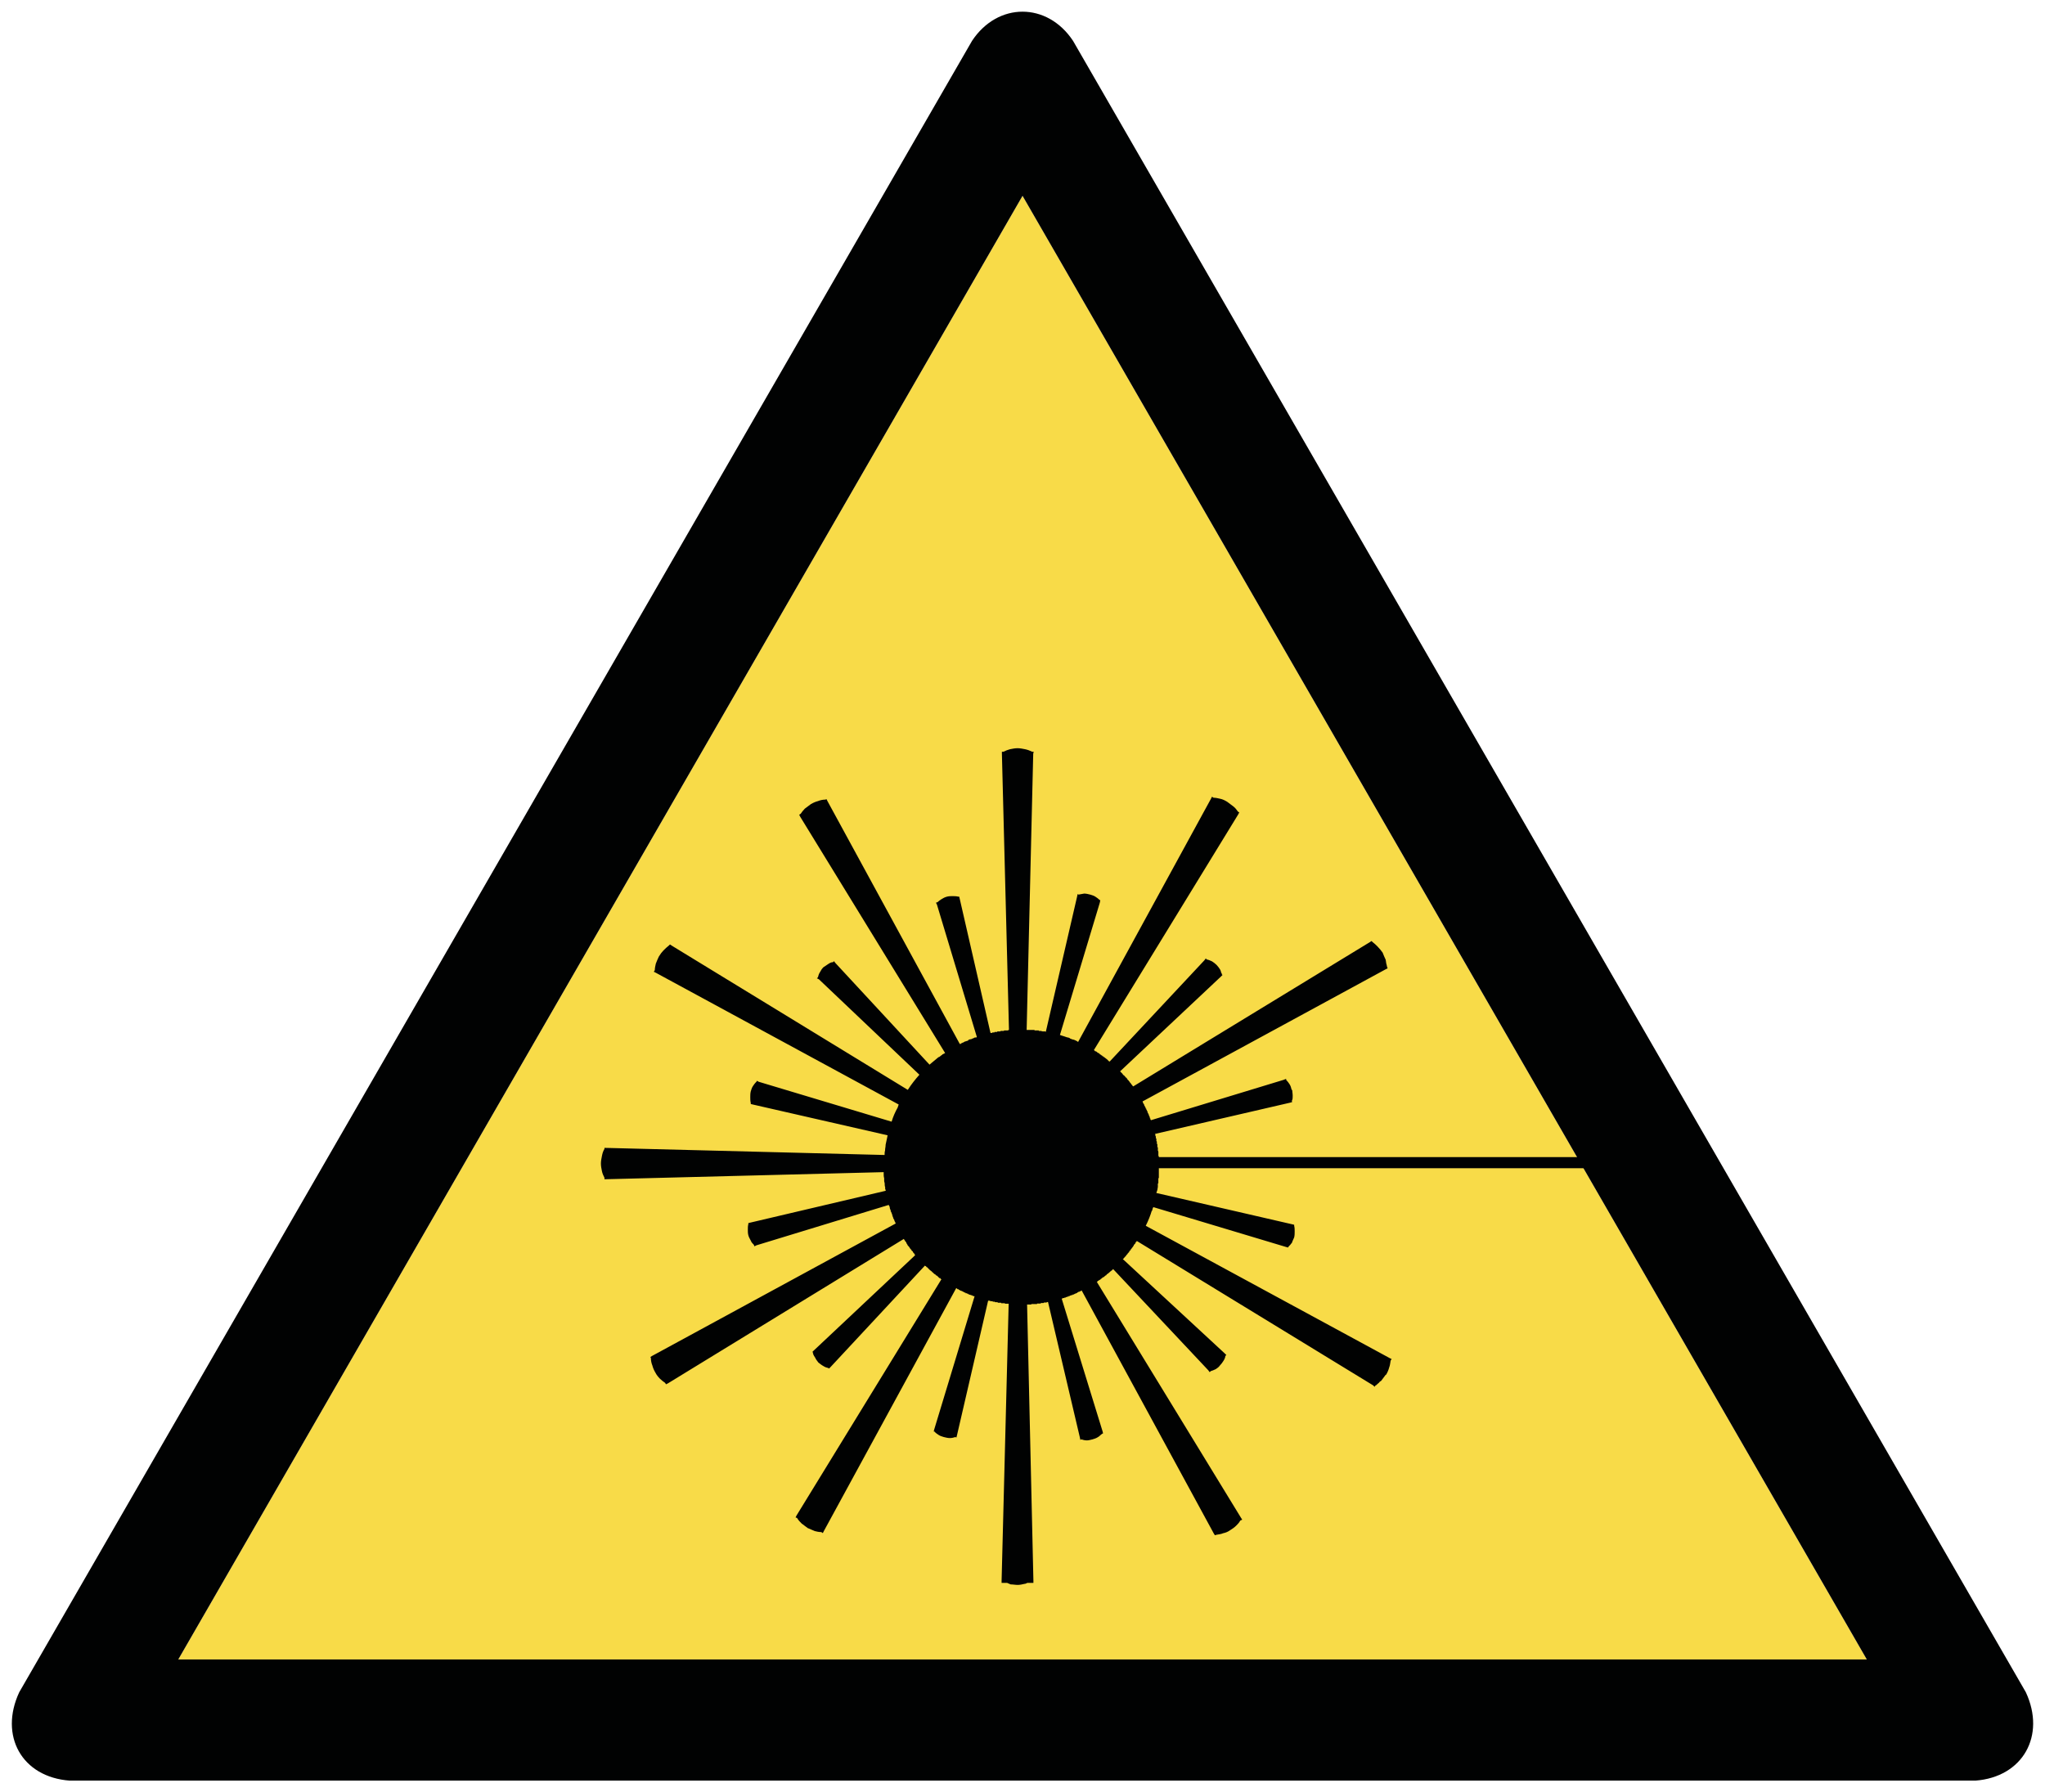 <?xml version="1.0" encoding="utf-8"?>
<!-- Generator: Adobe Illustrator 28.0.0, SVG Export Plug-In . SVG Version: 6.00 Build 0)  -->
<svg version="1.1" id="Layer_1" xmlns="http://www.w3.org/2000/svg" xmlns:xlink="http://www.w3.org/1999/xlink" x="0px" y="0px"
	 width="114.803px" height="100.63px" viewBox="0 0 114.803 100.63"
	 style="enable-background:new 0 0 114.803 100.63;" xml:space="preserve">
<style type="text/css">
	.st0{fill-rule:evenodd;clip-rule:evenodd;fill:#F8DB48;}
	.st1{fill-rule:evenodd;clip-rule:evenodd;fill:#010202;}
</style>
<g>
	<polygon class="st0" points="57.404,10.995 104.799,93.171 10.008,93.171 	"/>
	<path class="st1" d="M113.728,95.014L60.238,2.293c-1.446-2.183-4.224-2.183-5.669,0
		L1.079,95.014c-1.134,2.438,0.142,4.762,2.835,4.961h106.98
		C113.558,99.776,114.862,97.452,113.728,95.014L113.728,95.014z M57.404,10.995
		l47.395,82.176H10.008L57.404,10.995z"/>
	<path class="st1" d="M57.659,73.244L57.659,73.244L57.659,73.244h0.028l0,0h0.028l0,0l0,0h0.028
		l0,0h0.028l0,0l0,0l0,0h0.028l0,0h0.028l0,0l0,0h0.028l0,0h0.028l0,0l0,0l0,0l0.028-0.028l0,0h0.028l0,0
		l0,0h0.028l0,0h0.028l0,0l0,0l0,0h0.028l0,0h0.028l0,0l0,0h0.028l0,0h0.028l0,0l0,0l0,0h0.028l0,0h0.028
		l0,0l0,0h0.028l0,0l0,0h0.028v-0.028l0,0h0.028l0,0h0.028l0,0l0,0h0.028l0,0l0,0h0.028l0,0l0,0h0.028
		l0,0h0.028l0,0l0,0l0,0h0.028l0,0l0,0l0.028-0.028l0,0h0.028l0,0l0,0h0.028l0,0l0,0h0.028l0,0l0,0h0.028
		l0,0h0.028l0,0l0,0l0,0l0.028-0.028l0,0h0.028l0,0l0,0h0.028l0,0h0.028l0,0l0,0l0,0h0.028l0,0l0,0h0.028
		l0,0l0.028-0.028l0,0l0,0l0,0h0.028h0.028l1.786,7.597l0.028,0.142l0.057-0.028l0,0
		c0.085,0.028,0.198,0.057,0.312,0.057l0,0c0.085,0,0.198-0.028,0.312-0.057l0,0
		c0.085-0.028,0.198-0.057,0.283-0.113c0.113-0.057,0.17-0.142,0.255-0.198
		l0.057-0.028l-0.028-0.113l-2.296-7.455l0,0l0,0l0,0h0.028l0,0h0.028l0,0v-0.028h0.028l0,0
		h0.028l0,0l0,0l0,0h0.028l0,0l0.028-0.028l0,0l0,0h0.028l0,0l0,0l0,0h0.028l0,0l0.028-0.028l0,0l0,0
		h0.028l0,0l0,0h0.028l0,0v-0.028h0.028l0,0h0.028l0,0l0,0l0,0h0.028v-0.028l0,0h0.028l0,0h0.028l0,0
		l0,0l0,0l0.028-0.028l0,0h0.028l0,0l0,0h0.028l0,0v-0.028h0.028l0,0l0,0h0.028l0,0l0,0h0.028
		v-0.028l0,0h0.028l0,0l0,0h0.028l0.028-0.028l0,0l0,0l0,0h0.028l0,0l0,0l0.028-0.028h0.028l0,0l0,0
		l0,0h0.028v-0.028h0.028l0,0h0.028l0,0V72.563l0,0h0.028l0,0l0,0h0.028l0,0v-0.028h0.028l0,0l0,0
		h0.028l0,0l0.028-0.028l0,0l0,0h0.028l0,0l0,0l0.028-0.028l0,0h0.028l0,0l0.028-0.028
		l7.427,13.663l0.057,0.085l0.085-0.028c0.113-0.028,0.255-0.028,0.369-0.085
		c0.142-0.028,0.283-0.085,0.397-0.17l0,0c0.142-0.085,0.255-0.17,0.34-0.255
		s0.17-0.17,0.227-0.283l0.113-0.057l-0.057-0.085l-8.107-13.266l0,0l0,0h0.028l0,0
		v-0.028l0,0h0.028l0,0v-0.028h0.028l0,0l0,0l0,0l0.028-0.028l0,0h0.028l0,0l0,0v-0.028h0.028l0,0
		l0,0h0.028l0,0v-0.028l0,0h0.028l0,0V71.798h0.028l0,0l0,0l0,0l0.028-0.028l0,0l0,0l0,0
		l0.028-0.028l0,0l0,0h0.028l0,0v-0.028h0.028l0,0l0,0h0.028l0,0v-0.028l0,0h0.028l0,0v-0.028l0,0
		h0.028l0,0l0,0l0.028-0.028l0,0l0,0l0,0l0.028-0.028l0,0l0,0h0.028l0,0v-0.028l0,0h0.028l0,0
		v-0.028l0,0h0.028l0,0v-0.028h0.028l0,0l0,0l0,0l0.028-0.028l0,0l0,0l0.028-0.028l0,0l0,0h0.028
		l0,0v-0.028l0,0h0.028l0,0v-0.028l0,0h0.028l0,0v-0.028h0.028l0,0l0,0l0,0l0.028-0.028l0,0l0,0l0,0
		l0.028-0.028l0,0l0,0h0.028V71.288l0,0l0,0h0.028v-0.028l0,0h0.028l5.329,5.669
		l0.085,0.113l0.057-0.057l0,0c0.085-0.028,0.17-0.057,0.283-0.113
		c0.085-0.057,0.17-0.113,0.227-0.198c0.085-0.085,0.142-0.17,0.198-0.255
		s0.113-0.198,0.113-0.283l0.057-0.057l-0.085-0.085l-5.726-5.301l0.028-0.028l0,0
		l0,0h0.028v-0.028l0,0l0,0l0.028-0.028l0,0l0,0l0,0l0,0l0.028-0.028l0,0l0.028-0.028l0,0l0,0
		V70.522h0.028l0,0l0,0l0.028-0.028V70.466l0,0l0,0l0.028-0.028l0,0l0,0h0.028V70.409l0,0l0,0
		l0.028-0.028l0,0l0,0l0,0v-0.028h0.028l0,0v-0.028l0,0h0.028l0,0l0.028-0.057l0,0l0,0l0,0v-0.028
		h0.028l0,0v-0.028l0,0h0.028l0,0v-0.028l0,0h0.028v-0.028l0,0l0,0v-0.028h0.028l0,0v-0.028l0,0
		h0.028l0,0v-0.028l0,0l0,0l0.028-0.028l0,0l0,0l0,0l0.028-0.028l0,0v-0.028l0,0l0,0h0.028
		V69.956l0,0l0,0l0.028-0.028l0,0l0,0l0,0V69.899l0,0l0.028-0.028l0,0l0,0l0,0l0.028-0.028l0,0l0,0
		l0.028-0.028l0,0v-0.028l0,0l0.028-0.028v-0.028l0,0h0.028l0,0l0.028-0.057
		l13.266,8.107l0.085,0.085l0.028-0.057c0.057-0.028,0.085-0.057,0.142-0.113
		c0.028-0.028,0.085-0.057,0.113-0.113l0.085-0.057
		c0.085-0.113,0.17-0.227,0.255-0.34H77.813
		c0.085-0.142,0.142-0.283,0.17-0.397c0.057-0.142,0.057-0.255,0.085-0.397
		l0.057-0.085l-0.113-0.057l-13.691-7.427c0.142-0.283,0.255-0.567,0.34-0.85
		h0.028v-0.028c0-0.057,0.028-0.113,0.057-0.17l7.455,2.239l0.113,0.028
		l0.028-0.057l0,0c0.028-0.028,0.057-0.057,0.085-0.085
		c0.028-0.028,0.057-0.085,0.113-0.142v-0.028
		c0.028-0.085,0.085-0.17,0.113-0.255l0,0c0.028-0.113,0.028-0.227,0.028-0.34
		c0-0.113,0-0.198-0.028-0.312v-0.057l-0.113-0.028l-7.625-1.757
		c0.028-0.057,0.028-0.113,0.057-0.17l0,0l0.028-0.17l0,0l0,0v-0.028v-0.057l0,0V66.469
		l0,0l0,0v-0.028l0,0h0.028l0,0v-0.028l0,0v-0.028l0,0v-0.028l0,0l0,0v-0.028l0,0v-0.028l0,0
		v-0.028l0,0l0,0v-0.028l0,0l0,0v-0.028l0,0v-0.028l0,0v-0.028l0,0l0,0l0.028-0.028l0,0v-0.028l0,0
		v-0.028l0,0l0,0v-0.028l0,0l0,0v-0.028l0,0v-0.028l0,0v-0.028l0,0l0,0v-0.028l0,0v-0.028l0,0
		v-0.028v-0.028l0,0l0,0V65.817l0,0v-0.028l0,0v-0.057l0,0v-0.028l0,0v-0.057v-0.028l0,0l0,0
		v-0.028h27.014v-0.312v-0.312H65.057v-0.028l0,0l0,0l0,0v-0.028h-0.028l0,0v-0.028l0,0
		v-0.028l0,0l0,0v-0.028l0,0v-0.028l0,0v-0.028l0,0l0,0l0,0v-0.028v-0.028v-0.028l0,0l0,0v-0.028
		l-0.028-0.057l0,0v-0.028l0,0v-0.028l0,0l0,0v-0.028v-0.057l0,0V64.428l0,0l-0.028-0.028l0,0
		v-0.028l0,0l0,0l0,0v-0.028l0,0v-0.028l0,0l0,0v-0.028l0,0v-0.028l0,0v-0.028l0,0h-0.028l0,0
		v-0.028l0,0v-0.028l0,0v-0.028l0,0l0,0v-0.028l0,0l0,0v-0.028l0,0l0,0l-0.028-0.028l0,0v-0.028
		l0,0v-0.028l0,0l0,0V63.974l0,0l0,0v-0.028l0,0V63.918h-0.028l0,0v-0.028l0,0v-0.028l0,0l0,0l0,0
		v-0.028l0,0v-0.028l0,0l-0.028-0.028l0,0l0,0v-0.028l0,0l0,0v-0.028l0,0l0,0v-0.028l0,0
		l-0.028-0.028l0,0l0,0l7.597-1.757L72.541,61.877l-0.028-0.085h0.028V61.763
		c0.028-0.057,0.028-0.142,0.028-0.227v-0.028c0-0.113-0.028-0.227-0.028-0.312
		h-0.028c-0.028-0.113-0.057-0.227-0.113-0.312s-0.113-0.17-0.198-0.255v-0.057
		l-0.142,0.057l-7.455,2.268v-0.028l0,0l0,0l0,0l-0.028-0.028l0,0v-0.028l0,0l0,0v-0.028l0,0
		l0,0h-0.028v-0.028l0,0v-0.028l0,0l0,0l0,0V62.699H64.518l0,0v-0.028l0,0v-0.028l0,0l0,0l0,0
		l-0.028-0.028l0,0l0,0V62.585l0,0l0,0v-0.028H64.462v-0.028l0,0l0,0v-0.028l0,0h-0.028l0,0
		v-0.028l0,0v-0.028l0,0l0,0l0,0l-0.028-0.028l0,0l0,0v-0.028l0,0l0,0v-0.028h-0.028l0,0v-0.028
		l0,0l0,0v-0.028l0,0h-0.028l0,0v-0.028l0,0v-0.028l0,0h-0.028l0,0v-0.028l0,0l0,0v-0.028l0,0
		h-0.028l0,0v-0.028l0,0v-0.028l0,0l0,0h-0.028v-0.028l0,0l0,0v-0.028l0,0h-0.028v-0.028l0,0l0,0
		v-0.028l0,0l0,0l-0.028-0.028l0,0l0,0l0,0v-0.028l0,0h-0.028v-0.028l0,0l0,0v-0.028l0,0h-0.028
		V61.877l0,0l0,0l0,0v-0.028h-0.028l0,0l13.663-7.427l0.113-0.057l-0.028-0.057
		c-0.028-0.085-0.028-0.17-0.057-0.227c0-0.085-0.028-0.142-0.028-0.198l0,0
		c-0.057-0.113-0.113-0.255-0.17-0.397l0,0c-0.085-0.113-0.17-0.227-0.283-0.34
		c-0.085-0.085-0.17-0.17-0.283-0.255l-0.057-0.057l-0.085,0.057l-13.294,8.107l0,0
		l0,0l0,0l-0.028-0.028l0,0l-0.028-0.028l0,0l0,0v-0.028h-0.028l0,0v-0.028l0,0l0,0h-0.028
		v-0.028l0,0l0,0l0,0l-0.028-0.028l0,0v-0.028l0,0h-0.028l0,0l-0.028-0.057l0,0l-0.028-0.028l0,0
		l-0.028-0.028l0,0l0,0l0,0v-0.028h-0.028l0,0l0,0l0,0v-0.028h-0.028l0,0V60.601l0,0h-0.028l0,0
		v-0.028l0,0l0,0l0,0l-0.028-0.028v-0.028H63.215l0,0l0,0V60.488h-0.028l0,0l0,0v-0.028l0,0h-0.028
		l0,0v-0.028l0,0h-0.028v-0.028l0,0l-0.028-0.028l0,0l0,0l0,0h-0.028v-0.028l0,0l0,0h-0.028
		v-0.028h-0.028v-0.028l0,0l-0.028-0.028l0,0l-0.028-0.028l0,0l-0.028-0.028l0,0l0,0
		l-0.028-0.028l0,0l0,0l0,0l-0.028-0.028l0,0l0,0l5.669-5.329l0.085-0.085l-0.057-0.028
		h0.028c-0.028-0.057-0.028-0.085-0.057-0.113c0-0.057-0.028-0.113-0.057-0.17
		c-0.057-0.085-0.113-0.17-0.198-0.255l0,0c-0.085-0.085-0.17-0.142-0.255-0.198
		c-0.113-0.057-0.198-0.085-0.312-0.113l-0.028-0.057l-0.085,0.113l-5.329,5.698
		l0,0v-0.028h-0.028l0,0l-0.057-0.057l0,0l-0.028-0.028l0,0l0,0l0,0l-0.057-0.057l0,0h-0.028
		v-0.028h-0.028l0,0l0,0l-0.028-0.028l0,0l-0.028-0.028l0,0H61.967l0,0l0,0V59.326l0,0h-0.028l0,0
		l-0.028-0.028h-0.028V59.269H61.854l0,0l-0.028-0.028l0,0l0,0l-0.028-0.028l0,0h-0.028l0,0
		l-0.028-0.028l0,0l0,0l-0.028-0.028l0,0l0,0l0,0l-0.028-0.028h-0.028l0,0l0,0l0,0l-0.028-0.028l0,0
		l0,0l0,0h-0.028v-0.028l0,0h-0.028l0,0l0,0v-0.028h-0.028l0,0h-0.028v-0.028l0,0h-0.028l0,0l0,0l0,0
		h-0.028v-0.028l0,0h-0.028l0,0l0,0v-0.028h-0.028l0,0l0,0l8.107-13.238l0.057-0.113
		l-0.057-0.028l-0.028-0.028c-0.057-0.085-0.142-0.198-0.255-0.283
		s-0.227-0.17-0.34-0.255l0,0c-0.142-0.085-0.255-0.142-0.397-0.17
		c-0.113-0.028-0.255-0.057-0.369-0.057l-0.085-0.057l-0.057,0.113L60.522,58.504
		c-0.057-0.057-0.142-0.085-0.198-0.113l0,0l-0.085-0.028l0,0h-0.028l0,0l-0.142-0.057
		l0,0l-0.028-0.028l0,0l-0.085-0.028h-0.028c-0.142-0.057-0.283-0.085-0.425-0.142
		l2.239-7.427l0.028-0.142h-0.057h0.028c-0.085-0.085-0.17-0.142-0.255-0.198
		c-0.085-0.057-0.198-0.085-0.283-0.113c-0.113-0.028-0.227-0.057-0.34-0.057
		c-0.113,0.028-0.198,0.028-0.312,0.057l-0.057-0.028l-0.028,0.142l-1.757,7.597l0,0
		l0,0l0,0l-0.028-0.028l0,0l0,0h-0.085h-0.028l0,0h-0.028l0,0l0,0l0,0l-0.113-0.028l0,0h-0.028l0,0
		h-0.028l0,0l0,0h-0.028l0,0h-0.028v-0.028l0,0h-0.028l0,0l0,0h-0.028l0,0h-0.028h-0.028l0,0l0,0
		h-0.028l0,0l0,0l0,0h-0.028h-0.028l0,0l0,0h-0.028l0,0l0,0l0,0l-0.028-0.028l0,0h-0.028l0,0l0,0h-0.028
		l0,0l0,0l0,0h-0.028l0,0h-0.028l0,0l0,0H57.914l0,0l0,0h-0.028l0,0l0,0h-0.028l0,0l0,0h-0.028l0,0l0,0h-0.028
		l0,0l0,0h-0.028l0,0l0,0l0,0h-0.028l0,0h-0.028l0,0l0,0h-0.028l0,0l0,0l0,0h-0.028l0,0h-0.028l0,0l0,0
		l0.369-15.506l0.028-0.113h-0.085c-0.113-0.057-0.255-0.113-0.397-0.142l0,0
		c-0.142-0.028-0.283-0.057-0.425-0.057c-0.142,0-0.283,0.028-0.425,0.057
		c-0.113,0.028-0.255,0.085-0.369,0.142h-0.085v0.113l0.397,15.506h-0.028l0,0
		l-0.028,0.028l0,0h-0.028l0,0l0,0h-0.028l0,0l0,0h-0.028l0,0h-0.028l0,0l0,0h-0.028l0,0l0,0h-0.028l0,0
		l0,0h-0.028l0,0l0,0h-0.028v0.028l0,0h-0.028l0,0h-0.028l0,0l0,0l0,0h-0.028l0,0l0,0h-0.028l0,0l0,0
		h-0.028l0,0h-0.028l0,0h-0.028v0.028l0,0h-0.028l0,0h-0.028l0,0l0,0l0,0h-0.028l0,0l0,0h-0.057l0,0
		h-0.028l0,0l-0.028,0.028l0,0l0,0l0,0h-0.028l0,0h-0.028l0,0l0,0h-0.028l0,0l0,0h-0.028l0,0h-0.028
		v0.028l0,0h-0.028l0,0l0,0h-0.028l0,0l0,0l0,0h-0.028l0,0h-0.028l0,0l0,0l-0.028,0.028l0,0h-0.057l0,0
		l0,0h-0.028l-1.729-7.54l-0.028-0.113h-0.085h0.028
		c-0.113-0.028-0.227-0.028-0.312-0.028c-0.113,0-0.198,0-0.312,0.028l0,0
		c-0.113,0.028-0.227,0.085-0.312,0.142c-0.085,0.057-0.17,0.113-0.227,0.17
		l-0.085,0.028l0.057,0.113l2.239,7.427l0,0l0,0l-0.028,0.028h-0.028h-0.028l0,0l0,0l0,0
		h-0.028l-0.113,0.057l0,0l0,0h-0.028l0,0l0,0l-0.028,0.028l-0.142,0.028l0,0l-0.057,0.028l0,0
		v0.028l0,0l-0.085,0.028l0,0l-0.085,0.028h-0.028l-0.028,0.028l0,0h-0.028v0.028h-0.028
		l0,0h-0.028l0,0l0,0l-0.028,0.028l0,0l0,0l0,0h-0.028l-0.028,0.028l0,0l0,0h-0.028l0,0l0,0v0.028
		h-0.028l0,0l0,0h-0.028l0,0l-7.427-13.635l-0.057-0.113l-0.057,0.028
		c-0.142,0-0.283,0.028-0.425,0.085c-0.113,0.028-0.255,0.085-0.397,0.17l0,0
		c-0.113,0.085-0.227,0.17-0.34,0.255c-0.085,0.085-0.17,0.198-0.227,0.283
		l-0.085,0.057l0.057,0.113l8.135,13.266l-0.17,0.085l0,0v0.028h-0.028l0,0
		l-0.028,0.028l0,0l0,0l-0.113,0.085h-0.028c-0.17,0.142-0.34,0.283-0.51,0.425
		l-5.301-5.726l-0.057-0.085l-0.057,0.057l0,0c-0.113,0-0.198,0.057-0.283,0.113
		c-0.085,0.057-0.17,0.113-0.255,0.17c-0.085,0.085-0.142,0.17-0.198,0.283
		c-0.057,0.085-0.085,0.17-0.113,0.283l-0.057,0.057l0.113,0.057l5.641,5.357
		c-0.227,0.255-0.454,0.539-0.652,0.85l-13.266-8.107l-0.085-0.057l-0.057,0.057
		c-0.113,0.085-0.198,0.17-0.312,0.283c-0.085,0.085-0.17,0.198-0.255,0.34l0,0
		c-0.057,0.113-0.113,0.255-0.17,0.397l0,0c-0.028,0.113-0.057,0.255-0.057,0.369
		l-0.057,0.085l0.113,0.057l13.635,7.398l-0.057,0.17l0,0
		c-0.142,0.255-0.255,0.51-0.34,0.794l-7.455-2.239l-0.113-0.057l-0.028,0.085
		v-0.028c-0.085,0.085-0.142,0.17-0.198,0.255l0,0
		c-0.057,0.085-0.085,0.198-0.113,0.283l0,0c-0.028,0.113-0.028,0.227-0.028,0.34
		l0,0c0,0.085,0,0.198,0.028,0.312v0.057l0.113,0.028l7.569,1.729l-0.028,0.142l0,0
		c-0.028,0.142-0.057,0.283-0.085,0.397l0,0v0.028l0,0c0,0.085-0.028,0.17-0.028,0.255
		v0.028c-0.028,0.085-0.028,0.17-0.028,0.255l-15.591-0.397H33.933v0.057
		c-0.085,0.142-0.113,0.255-0.142,0.397c-0.028,0.142-0.057,0.283-0.057,0.425
		s0.028,0.283,0.057,0.425c0.028,0.142,0.085,0.255,0.142,0.369v0.085h0.113
		l15.562-0.397v0.085l0,0c0,0.085,0,0.17,0.028,0.255v0.028v0.085l0,0v0.057l0,0l0,0
		l0.028,0.113l0,0c0,0.085,0,0.142,0.028,0.227l0,0v0.057l0,0v0.028l0,0l0,0v0.028l0,0
		l0.028,0.028l0,0l0,0v0.028l0,0v0.028l0,0l0,0l-7.597,1.786l-0.113,0.028v0.085v-0.028
		c-0.028,0.113-0.028,0.198-0.028,0.312l0,0c0,0.113,0,0.198,0.028,0.312l0,0
		c0.028,0.113,0.085,0.198,0.142,0.312c0.028,0.085,0.113,0.17,0.17,0.227
		l0.028,0.085l0.113-0.057l7.427-2.268l0.057,0.113l0,0
		c0,0.085,0.028,0.142,0.057,0.198l0,0v0.057l0.028,0.028l0,0l0.028,0.085l0,0
		l0.028,0.057l0,0v0.028l0,0v0.028l0,0l0,0l0.028,0.028v0.028l0,0l0,0l0,0v0.028l0.028,0.028
		l0,0l0,0l0,0v0.028l0,0v0.028h0.028l0,0v0.028l0,0v0.028l0,0h0.028v0.028l0,0l0,0v0.028l0,0l0,0
		l0.028,0.028l0,0l0,0l0,0v0.028l0,0l0,0l0.028,0.028l0,0l0,0l0,0v0.028l0,0v0.028l0,0h0.028l0,0
		v0.028L36.597,76.135l-0.085,0.057l0.028,0.057c0,0.142,0.028,0.283,0.085,0.425l0,0
		c0.028,0.113,0.085,0.255,0.17,0.397c0.057,0.113,0.142,0.227,0.255,0.34
		c0.085,0.085,0.198,0.17,0.283,0.227l0.057,0.085l0.113-0.057l13.238-8.107
		l0.028,0.057l0,0l0.028,0.028l0,0l0.028,0.057l0,0l0,0l0,0l0.028,0.028l0,0l0,0l0.028,0.028l0,0
		v0.028l0,0l0,0v0.028h0.028l0,0l0,0v0.028l0,0l0.028,0.028l0,0v0.028l0,0l0.028,0.028l0,0l0,0
		l0.028,0.028l0,0v0.028h0.028l0,0v0.028l0,0h0.028v0.028l0,0l0,0l0,0l0.028,0.028l0,0l0,0l0,0
		v0.028h0.028l0,0l0,0v0.028l0,0l0.028,0.028l0,0h0.028v0.028l0,0l0,0v0.028h0.028l0,0l0,0
		v0.028l0,0h0.028v0.028l0,0l0,0h0.028v0.028l0,0l0,0l0.057,0.085l0,0h0.028V70.409l0,0
		l0.028,0.028l0,0l0,0l0,0v0.028h0.028l0,0l-5.698,5.357l-0.085,0.085l0.057,0.057h-0.028
		c0.028,0.113,0.085,0.198,0.142,0.283c0.028,0.085,0.113,0.17,0.17,0.255l0,0
		c0.085,0.057,0.17,0.142,0.283,0.198c0.085,0.057,0.17,0.085,0.283,0.113
		l0.028,0.028l0.085-0.085l5.301-5.698l0.028,0.028l0,0h0.028l0,0v0.028l0,0h0.028l0,0
		v0.028l0,0h0.028l0,0l0.085,0.085l0,0l0.028,0.028l0,0l0,0l0.028,0.028l0,0l0.028,0.028l0,0
		l0.113,0.085l0,0v0.028h0.028l0,0l0.113,0.113h0.028l0.028,0.028l0.028,0.028
		l0.028,0.028l0,0h0.028l0.028,0.028l0,0l0.057,0.057l0,0l0.057,0.057h0.028l0,0l0,0h0.028
		v0.028l0,0l0.028,0.028l0,0h0.028l0,0l-8.135,13.266l-0.057,0.113l0.085,0.028
		c0.057,0.113,0.17,0.227,0.255,0.312c0.113,0.085,0.227,0.17,0.34,0.255l0,0
		c0.142,0.057,0.255,0.113,0.397,0.17l0,0c0.113,0.028,0.227,0.057,0.369,0.057
		l0.085,0.057l0.057-0.113l7.427-13.635l0,0l0,0h0.028l0.028,0.028l0,0l0.028,0.028l0,0
		h0.057v0.028l0,0h0.028l0,0l0,0l0,0l0.028,0.028l0,0l0,0h0.028l0,0l0,0l0,0l0.028,0.028l0,0h0.028
		h0.028v0.028l0,0l0,0h0.028l0,0l0,0h0.028v0.028l0,0h0.028l0,0l0,0h0.028l0,0v0.028l0,0h0.028l0,0
		l0,0h0.028l0,0v0.028h0.028h0.028l0,0l0,0v0.028h0.028l0,0l0,0h0.028l0,0h0.028l0,0v0.028l0,0
		h0.028l0,0l0,0h0.028l0,0v0.028l0,0h0.028l0,0h0.028l0,0l0,0v0.028h0.028l0,0l0,0h0.028l0,0h0.028
		l0,0v0.028l0,0h0.028l0,0l0,0h0.028l0,0l0,0h0.028v0.028l0,0h0.028l0,0l0,0h0.028l0,0v0.028h0.028
		l0,0l0,0h0.028l0,0l0,0l0,0h0.028l-2.268,7.483l-0.028,0.113h0.057v0.028
		c0.057,0.057,0.142,0.113,0.227,0.17c0.085,0.057,0.198,0.085,0.283,0.113l0,0
		c0.113,0.028,0.227,0.057,0.34,0.057c0.113,0,0.227-0.028,0.312-0.057
		l0.057,0.028l0.028-0.113l1.757-7.597v0.028l0,0h0.028l0,0h0.028l0,0l0,0h0.028l0,0l0,0
		h0.028l0,0v0.028h0.028l0,0l0,0h0.028l0,0l0,0h0.028l0,0l0,0h0.028l0,0h0.028v0.028l0,0l0,0h0.028
		l0,0h0.028l0,0l0,0h0.028l0,0l0,0l0,0h0.028l0,0l0.028,0.028l0,0l0,0h0.028l0,0h0.028l0,0l0,0l0,0h0.028
		l0,0h0.028l0,0l0,0h0.028l0,0v0.028h0.028l0,0l0,0h0.028l0,0h0.028l0,0l0,0h0.028l0,0l0,0l0,0h0.028
		l0,0h0.028l0,0l0,0h0.028v0.028l0,0h0.028l0,0l0,0h0.028l0,0h0.028l0,0l0,0h0.028l0,0l0,0h0.028l0,0l0,0
		h0.028l0,0h0.028l0,0l0,0l0,0l0.028,0.028l0,0h0.028l0,0l0,0h0.028l0,0h0.028l0,0l0,0l0,0h0.028l0,0
		h0.028l0,0l0,0h0.028l0,0h0.028l0,0l0,0l-0.397,15.562v0.113h0.142h0.17
		c0.057,0.028,0.142,0.057,0.198,0.085l0,0c0.142,0,0.255,0.028,0.397,0.028
		c0.113,0,0.255-0.028,0.369-0.057c0.057,0,0.113-0.028,0.17-0.057h0.227h0.113
		v-0.113L57.659,73.244z"/>
</g>
</svg>

